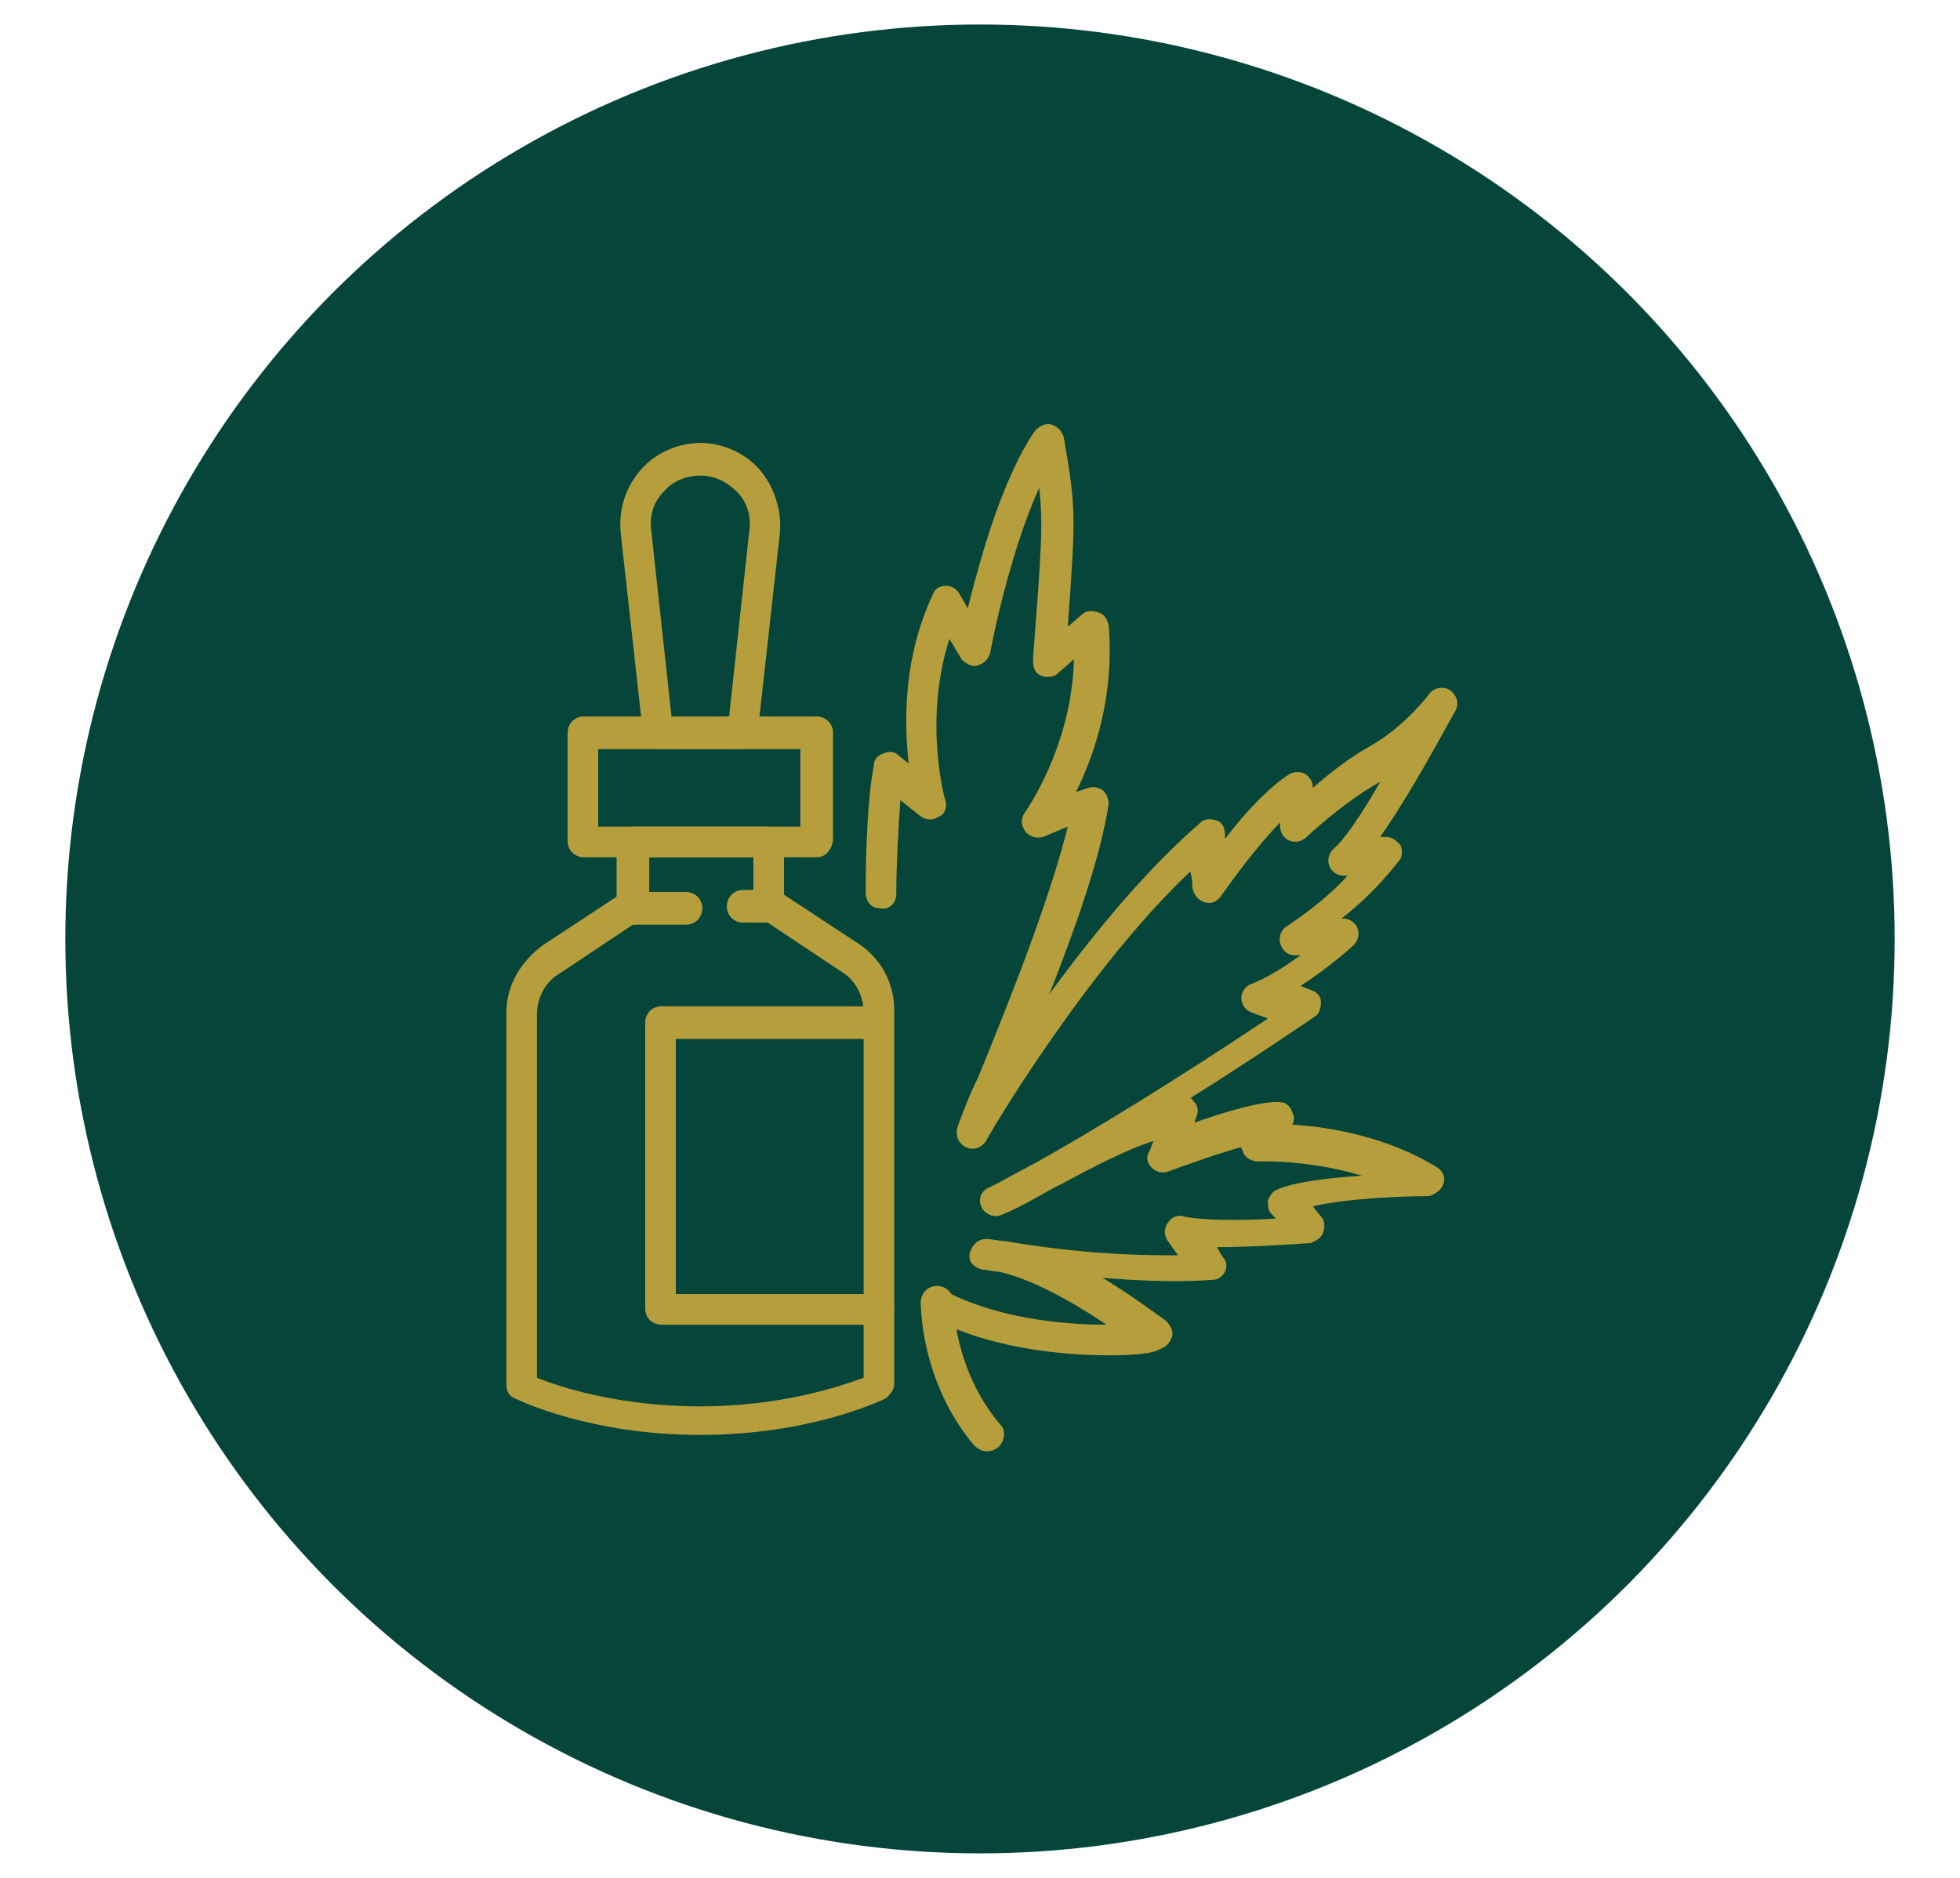 <?xml version="1.0" encoding="utf-8"?>
<!-- Generator: Adobe Illustrator 24.1.0, SVG Export Plug-In . SVG Version: 6.00 Build 0)  -->
<svg version="1.1" id="Layer_1" xmlns="http://www.w3.org/2000/svg" xmlns:xlink="http://www.w3.org/1999/xlink" x="0px" y="0px"
	 width="96px" height="92px" viewBox="0 0 96 92" style="enable-background:new 0 0 96 92;" xml:space="preserve">
<style type="text/css">
	.st0{fill:#05453A;}
	.st1{display:none;}
	.st2{display:inline;}
	.st3{fill:#B59E3B;}
	.st4{display:inline;fill:#B59E3B;}
</style>
<circle class="st0" cx="48" cy="46" r="44.8"/>
<g class="st1">
	<g class="st2">
		<path class="st3" d="M39.8,66.6c-11,0-15.3-2-15.5-2.1c-0.3-0.1-0.4-0.4-0.4-0.7V36c0-0.4,0.2-0.7,0.6-0.7l4.1-0.9v-1.1
			c0-0.4,0.3-0.8,0.8-0.8c0.4,0,0.8,0.3,0.8,0.8V35c0,0.4-0.2,0.7-0.6,0.7l-4.1,0.9v26.7c0.5,0.2,1.5,0.5,3,0.8
			c2.2,0.4,5.9,1,11.5,1s9.3-0.5,11.5-1c1.5-0.3,2.5-0.6,3-0.8V36.6l-4.1-0.9c-0.3-0.1-0.6-0.4-0.6-0.7v-1.8c0-0.4,0.3-0.8,0.8-0.8
			c0.4,0,0.8,0.3,0.8,0.8v1.1l4.1,0.9c0.3,0.1,0.6,0.4,0.6,0.7v27.8c0,0.3-0.2,0.6-0.4,0.7C55.2,64.6,50.9,66.6,39.8,66.6z"/>
		<path class="st3" d="M33.9,34.5C33.9,34.5,33.9,34.5,33.9,34.5c-6.8-0.5-9.6-1.8-9.7-1.9c-0.3-0.1-0.4-0.4-0.4-0.7v-3.2
			c0-0.3,0.1-0.5,0.4-0.6c0.1-0.1,1.3-0.7,5.3-1.5c0.4-0.1,0.8,0.2,0.9,0.6c0.1,0.4-0.2,0.8-0.6,0.9c-2.5,0.5-3.8,0.9-4.4,1.1v2.2
			c0.3,0.1,0.9,0.3,1.7,0.5c1.3,0.3,3.6,0.8,7,1c0.4,0,0.7,0.4,0.7,0.8C34.7,34.2,34.3,34.5,33.9,34.5z"/>
		<path class="st3" d="M45.7,34.5c-0.4,0-0.7-0.3-0.8-0.7c0-0.4,0.3-0.8,0.7-0.8c3.3-0.3,5.6-0.7,6.9-1c0.8-0.2,1.3-0.4,1.7-0.5
			v-2.2c-2-0.8-4.3-1.1-4.4-1.1c-0.4-0.1-0.7-0.4-0.6-0.8c0.1-0.4,0.4-0.7,0.8-0.6c0.1,0,3,0.4,5.2,1.4c0.3,0.1,0.4,0.4,0.4,0.7V32
			c0,0.3-0.2,0.6-0.4,0.7C55.2,32.7,52.4,34,45.7,34.5C45.7,34.5,45.7,34.5,45.7,34.5z"/>
		<g>
			<path class="st3" d="M39.7,30.8c-7.5,0-10.4-1.3-10.5-1.3c-0.3-0.1-0.4-0.4-0.4-0.7V23c0-0.3,0.2-0.6,0.4-0.7
				c0.1-0.1,3.1-1.3,10.5-1.3c7.5,0,10.4,1.3,10.5,1.3c0.3,0.1,0.4,0.4,0.4,0.7v5.8c0,0.3-0.2,0.6-0.4,0.7
				C50.1,29.5,47.2,30.8,39.7,30.8z M30.3,28.2c1,0.3,3.9,1,9.4,1c5.5,0,8.4-0.7,9.4-1v-4.7c-1-0.3-4-1-9.4-1c-5.5,0-8.4,0.7-9.4,1
				V28.2z"/>
			<path class="st3" d="M39.7,24.7c-6.8,0-10.3-0.9-10.4-1c-0.4-0.1-0.6-0.5-0.5-0.9c0.1-0.4,0.5-0.6,0.9-0.5l0,0
				c0,0,3.4,0.9,10,0.9c6.6,0,10-0.9,10-0.9c0.4-0.1,0.8,0.1,0.9,0.5c0.1,0.4-0.1,0.8-0.5,0.9C50,23.8,46.6,24.7,39.7,24.7z"/>
		</g>
		<path class="st3" d="M43.8,46.7C43.7,46.7,43.7,46.7,43.8,46.7c-0.5,0-1,0-1.5,0c-0.4,0-0.7-0.4-0.7-0.8c0-0.4,0.3-0.7,0.8-0.7
			c0,0,0,0,0,0c0.5,0,1,0,1.5,0c0.4,0,0.7,0.4,0.7,0.8C44.5,46.4,44.2,46.7,43.8,46.7z"/>
		<path class="st3" d="M39.9,49.7c-3.3,0-6.4-0.2-8.8-0.5c-3.1-0.4-4.2-0.9-4.2-1.9c0-0.9,1.1-1.2,1.6-1.4c0.7-0.2,1.7-0.4,3-0.5
			c0.4,0,0.8,0.2,0.8,0.7c0,0.4-0.2,0.8-0.7,0.8c-1.1,0.1-1.9,0.3-2.4,0.4c1.6,0.4,5.2,0.8,10.7,0.8c5.5,0,9-0.4,10.7-0.8
			c-0.5-0.1-1.3-0.3-2.5-0.4c-0.4,0-0.7-0.4-0.7-0.8c0-0.4,0.4-0.7,0.8-0.7c1.3,0.2,2.3,0.3,3,0.5c0.5,0.1,1.6,0.5,1.6,1.4
			c0,1-1.2,1.5-4.2,1.9C46.4,49.6,43.2,49.7,39.9,49.7z M51.6,47.8L51.6,47.8L51.6,47.8z"/>
		<path class="st3" d="M39.9,62.6c-3.3,0-6.4-0.2-8.8-0.5c-3.1-0.4-4.2-0.9-4.2-1.9c0-0.4,0.3-0.8,0.8-0.8c0.3,0,0.6,0.2,0.7,0.5
			c0.7,0.4,4.6,1.1,11.6,1.1c6.9,0,10.8-0.7,11.6-1.1c0.1-0.3,0.4-0.5,0.7-0.5c0.4,0,0.8,0.3,0.8,0.8c0,1-1.2,1.5-4.2,1.9
			C46.4,62.5,43.2,62.6,39.9,62.6z"/>
		<path class="st3" d="M27.7,61.2c-0.4,0-0.8-0.3-0.8-0.8v-1.3c0-0.4,0.3-0.8,0.8-0.8c0.4,0,0.8,0.3,0.8,0.8v1.3
			C28.5,60.8,28.1,61.2,27.7,61.2z"/>
		<path class="st3" d="M27.7,57c-0.4,0-0.8-0.3-0.8-0.8v-8.8c0-0.4,0.3-0.8,0.8-0.8c0.4,0,0.8,0.3,0.8,0.8v8.8
			C28.5,56.7,28.1,57,27.7,57z"/>
		<path class="st3" d="M27.7,44.8c-0.4,0-0.8-0.3-0.8-0.8v-4.4c0-0.4,0.3-0.8,0.8-0.8c0.4,0,0.8,0.3,0.8,0.8v4.4
			C28.5,44.5,28.1,44.8,27.7,44.8z"/>
	</g>
	<path class="st4" d="M64.4,71c-0.1,0-0.2,0-0.2,0c-0.2-0.1-5-1.6-8.7-3.7c-1.2,0.2-6.6,1-10,3.5c-0.3,0.2-0.8,0.2-1.1-0.2
		c-0.2-0.3-0.2-0.8,0.2-1.1c4.2-3,10.6-3.8,10.9-3.8c0.2,0,0.3,0,0.5,0.1c1.5,0.9,3.2,1.6,4.7,2.3L57.1,65c-0.3-0.2-0.3-0.6-0.2-0.9
		c0.1-0.3,0.5-0.5,0.8-0.4c3.6,0.4,6.7,0.3,9.1,0c-5.5-0.8-9.1-1-9.2-1c-0.3,0-0.6-0.3-0.7-0.6c-0.1-0.3,0.1-0.7,0.4-0.8
		c5.2-2.8,9.7-7.4,12.1-10c-5.6,2-11.1,6.7-11.2,6.7c-0.3,0.3-0.8,0.2-1.1-0.1c-0.3-0.3-0.2-0.8,0.1-1.1c0.3-0.3,7.5-6.4,14.2-7.7
		c0.3-0.1,0.6,0.1,0.8,0.3c0.2,0.3,0.1,0.6-0.1,0.9c-0.2,0.3-5.4,6.7-12,11c2.3,0.2,6.2,0.6,10.9,1.5c0.3,0.1,0.6,0.3,0.6,0.7
		c0,0.3-0.2,0.7-0.5,0.8c-0.2,0.1-4.4,1.5-11.1,1.1l5.1,4.3c0.3,0.2,0.3,0.6,0.2,0.9C65,70.9,64.7,71,64.4,71z"/>
	<path class="st4" d="M57.6,58.1c-0.1,0-0.2,0-0.3-0.1c-0.4-0.2-0.5-0.6-0.3-1c1.1-2.1,1.9-4.1,2.6-5.6l-1.3,1.5
		c-0.3,0.3-0.8,0.3-1.1,0.1c-0.3-0.3-0.3-0.8-0.1-1.1l3.9-4.3c0.2-0.3,0.6-0.3,0.9-0.2c0.3,0.2,0.5,0.5,0.4,0.9
		c-0.1,0.2-1.3,4.3-4,9.5C58.1,58,57.8,58.1,57.6,58.1z"/>
	<circle class="st4" cx="32.2" cy="27.2" r="0.8"/>
	<circle class="st4" cx="38.3" cy="28" r="0.8"/>
	<circle class="st4" cx="44.4" cy="27.7" r="0.8"/>
	<circle class="st4" cx="47.2" cy="25.7" r="0.8"/>
	<circle class="st4" cx="35.2" cy="25.9" r="0.8"/>
	<circle class="st4" cx="41.2" cy="26.1" r="0.8"/>
</g>
<g class="st1">
	<g class="st2">
		<path class="st3" d="M40,68.2c-0.3,0-0.5-0.2-0.7-0.4c-0.1-0.3-0.1-0.6,0.1-0.8c1.2-1.6,2.8-2.9,4.4-3.9c0.1,0,0.2-0.1,0.2-0.1
			c-11-1.4-14.8-5.6-15-5.8c-0.2-0.2-0.2-0.5-0.1-0.7c0.1-0.3,0.3-0.4,0.6-0.5c4.5-1,10.2,0,14.2,1.3c-5.3-4.6-8.7-8.9-9.5-18.7
			c0-0.3,0.1-0.6,0.4-0.7c0.3-0.1,0.6-0.1,0.8,0.1c5.1,4.7,8.7,9.7,10.8,13.1c0.2,0.3,0.4,0.7,0.6,1c-0.7-3.2-1.4-7-1.3-10.9
			c0-0.4,0.3-0.7,0.8-0.7c0,0,0,0,0,0c0.4,0,0.8,0.3,0.7,0.8c0,5.1,1.2,10.2,2.1,13.8c0.2,1,0.4,1.8,0.6,2.5
			c0.1,0.4-0.1,0.8-0.5,0.9c-0.4,0.1-0.8-0.1-0.9-0.4c0-0.1-3.9-9.2-12.3-17.6c0.5,4.2,1.7,7.4,3.6,10.2c2.1,3,4.9,5.3,8.5,8.2
			l0.7,0.6c0.3,0.3,0.4,0.7,0.1,1.1c-0.3,0.3-0.7,0.4-1.1,0.1c-1.9-1.5-10-4.1-16.4-3.4c0.6,0.4,1.5,1,2.7,1.6
			c2.5,1.2,6.9,2.7,13.7,3.1c0,0,0.1,0,0.1,0c0.4,0,0.7,0.4,0.7,0.8c0,0.4-0.4,0.7-0.8,0.7c0,0-0.1,0-0.1,0c-1.1,0-3.5,1.1-5.6,3.2
			c2.3-0.4,6-1.2,8.4-3c0.3-0.2,0.8-0.2,1.1,0.2c0.2,0.3,0.2,0.8-0.2,1.1C47.3,67.6,40.3,68.2,40,68.2C40,68.2,40,68.2,40,68.2z"/>
		<path class="st3" d="M48.9,34.3c0,0-0.1,0-0.1,0c-0.4-0.1-0.7-0.4-0.6-0.9c0.5-3.6,1.2-6.4,2.1-8.2c0.1-0.3,0.4-0.4,0.7-0.4l0,0
			c0.3,0,0.5,0.2,0.7,0.4c0.8,1.7,1.5,4.2,2,7.6c0.1,0.4-0.2,0.8-0.6,0.9c-0.4,0.1-0.8-0.2-0.9-0.6c-0.3-2.2-0.7-4-1.2-5.5
			c-0.5,1.6-1,3.6-1.3,6C49.6,34,49.3,34.3,48.9,34.3z"/>
		<path class="st3" d="M52.6,58.3c-0.1,0-0.1,0-0.2,0c-0.4-0.1-0.6-0.5-0.5-0.9c0.2-0.7,0.4-1.6,0.6-2.5c0.9-3.7,2.1-8.7,2.1-13.8
			c0-0.4,0.3-0.8,0.7-0.8c0,0,0,0,0,0c0.4,0,0.7,0.3,0.8,0.7c0,3.9-0.6,7.7-1.3,10.9c1.8-3,4.5-7,8.3-11c0.3-0.3,0.8-0.3,1.1,0
			c0.3,0.3,0.3,0.8,0,1.1c-7.4,7.9-10.8,15.9-10.8,16C53.2,58.1,52.9,58.3,52.6,58.3z"/>
		<path class="st3" d="M61.6,68.2C61.6,68.2,61.5,68.2,61.6,68.2c-0.4,0-7.3-0.6-11.2-3.5c-0.3-0.2-0.4-0.7-0.2-1.1
			c0.2-0.3,0.7-0.4,1.1-0.2c2.4,1.8,6.2,2.6,8.4,3c-2.2-2.1-4.5-3.2-5.6-3.2c0,0-0.1,0-0.1,0c-0.4,0-0.8-0.3-0.8-0.7
			c0-0.4,0.3-0.8,0.7-0.8c0,0,0.1,0,0.1,0c9.4-0.5,14.3-3.2,16.3-4.7c-6.4-0.7-14.6,2-16.4,3.4c-0.3,0.3-0.8,0.2-1.1-0.1
			c-0.3-0.3-0.2-0.8,0.1-1.1l0.7-0.6c6.1-5,10.1-8.3,11.7-16c0.1-0.4,0.5-0.7,0.9-0.6c0.4,0.1,0.7,0.5,0.6,0.9
			c-1.4,6.7-4.5,10.3-8.8,14.1c4.1-1.3,9.7-2.2,14.2-1.3c0.3,0.1,0.5,0.2,0.6,0.5c0.1,0.3,0,0.5-0.1,0.7c-0.2,0.2-4,4.5-15,5.8
			c0.1,0,0.2,0.1,0.2,0.1c1.6,1,3.2,2.4,4.4,3.9c0.2,0.2,0.2,0.6,0.1,0.8C62.1,68,61.9,68.2,61.6,68.2z"/>
		<path class="st3" d="M50.7,70.9c-0.4,0-0.8-0.3-0.8-0.8v-6c0-0.4,0.3-0.8,0.8-0.8s0.8,0.3,0.8,0.8v6
			C51.5,70.6,51.1,70.9,50.7,70.9z"/>
	</g>
	<g class="st2">
		<path class="st3" d="M29.1,31.9c-0.1,0-0.3,0-0.4-0.1l-4-2.3c-0.2-0.1-0.4-0.4-0.4-0.7v-4.7c0-0.3,0.1-0.5,0.4-0.7l4-2.3
			c0.2-0.1,0.5-0.1,0.8,0l4,2.3c0.2,0.1,0.4,0.4,0.4,0.7v4.7c0,0.3-0.1,0.5-0.4,0.7l-4,2.3C29.4,31.9,29.3,31.9,29.1,31.9z
			 M25.8,28.4l3.3,1.9l3.3-1.9v-3.8l-3.3-1.9l-3.3,1.9V28.4z"/>
		<path class="st3" d="M41.4,39c-0.1,0-0.3,0-0.4-0.1l-4-2.3c-0.2-0.1-0.4-0.4-0.4-0.7v-4.7c0-0.3,0.1-0.5,0.4-0.7l4-2.3
			c0.2-0.1,0.5-0.1,0.8,0l4,2.3c0.2,0.1,0.4,0.4,0.4,0.7v4.7c0,0.3-0.1,0.5-0.4,0.7l-4,2.3C41.7,38.9,41.5,39,41.4,39z M38.1,35.5
			l3.3,1.9l3.3-1.9v-3.8l-3.3-1.9l-3.3,1.9V35.5z"/>
		<path class="st3" d="M37.4,32c-0.1,0-0.3,0-0.4-0.1l-4.2-2.4c-0.4-0.2-0.5-0.7-0.3-1c0.2-0.4,0.7-0.5,1-0.3l4.2,2.4
			c0.4,0.2,0.5,0.7,0.3,1C37.9,31.8,37.6,32,37.4,32z"/>
		<path class="st3" d="M66.5,39.2c-0.1,0-0.3,0-0.4-0.1L62.3,37l-3.9,2.2c-0.2,0.1-0.5,0.1-0.8,0L54.1,37l-3.8,2.2
			c-0.2,0.1-0.5,0.1-0.7,0l-4.2-2.4c-0.4-0.2-0.5-0.7-0.3-1c0.2-0.4,0.7-0.5,1-0.3l3.8,2.2l3.8-2.2c0.2-0.1,0.5-0.1,0.8,0l3.6,2.2
			l3.9-2.2c0.2-0.1,0.5-0.1,0.7,0l4.2,2.4c0.4,0.2,0.5,0.7,0.3,1C67,39.1,66.8,39.2,66.5,39.2z"/>
		<path class="st3" d="M41.4,29.6c-0.4,0-0.8-0.3-0.8-0.8V25c0-0.4,0.3-0.8,0.8-0.8c0.4,0,0.8,0.3,0.8,0.8v3.9
			C42.1,29.3,41.8,29.6,41.4,29.6z"/>
		<path class="st3" d="M49.5,22.6h-4.8c-0.4,0-0.8-0.3-0.8-0.8c0-0.4,0.3-0.8,0.8-0.8h4.8c0.4,0,0.8,0.3,0.8,0.8
			C50.3,22.2,49.9,22.6,49.5,22.6z"/>
		<path class="st3" d="M46.7,25.7h-2c-0.4,0-0.8-0.3-0.8-0.8c0-0.4,0.3-0.8,0.8-0.8h2c0.4,0,0.8,0.3,0.8,0.8
			C47.4,25.4,47.1,25.7,46.7,25.7z"/>
		<path class="st3" d="M28.8,38.6H24c-0.4,0-0.8-0.3-0.8-0.8s0.3-0.8,0.8-0.8h4.8c0.4,0,0.8,0.3,0.8,0.8S29.2,38.6,28.8,38.6z"/>
		<path class="st3" d="M28.8,41.8h-2c-0.4,0-0.8-0.3-0.8-0.8c0-0.4,0.3-0.8,0.8-0.8h2c0.4,0,0.8,0.3,0.8,0.8
			C29.5,41.5,29.2,41.8,28.8,41.8z"/>
		<path class="st3" d="M29.1,35.8c-0.4,0-0.8-0.3-0.8-0.8v-3.9c0-0.4,0.3-0.8,0.8-0.8c0.4,0,0.8,0.3,0.8,0.8v3.9
			C29.9,35.5,29.5,35.8,29.1,35.8z"/>
	</g>
</g>
<g>
	<g>
		<path class="st3" d="M54.4,66.4c-2.3,0-5.9-0.3-8.9-1.9c-0.4-0.2-0.5-0.7-0.3-1c0.2-0.4,0.7-0.5,1-0.3c2.6,1.4,5.9,1.7,8,1.7
			c-2.1-1.4-3.9-2.3-5.3-2.6c-0.3,0-0.5-0.1-0.8-0.1c-0.4-0.1-0.7-0.4-0.6-0.8c0.1-0.4,0.4-0.7,0.8-0.7c0.3,0,0.6,0.1,0.9,0.1
			c4.1,0.7,7,0.7,8.5,0.7l-0.5-0.7c-0.2-0.3-0.2-0.6,0-0.9c0.2-0.3,0.5-0.4,0.8-0.3c0.9,0.2,3,0.2,4.5,0.1l-0.2-0.2
			c-0.2-0.2-0.2-0.4-0.2-0.7c0.1-0.2,0.2-0.4,0.4-0.5c0.9-0.4,2.6-0.6,4.2-0.7c-2.6-0.8-5.1-0.7-5.1-0.7c-0.3,0-0.6-0.2-0.7-0.4
			c0-0.1-0.1-0.2-0.1-0.3c-1.1,0.3-2.5,0.8-3.6,1.2c-0.3,0.1-0.6,0-0.8-0.2c-0.2-0.2-0.3-0.5-0.1-0.8l0.2-0.5
			c-1.3,0.4-3,1.3-4.5,2.1c-1,0.5-1.9,1.1-2.9,1.5c-0.4,0.2-0.8,0-1-0.3c-0.2-0.4-0.1-0.8,0.3-1c0.2-0.1,0.4-0.2,0.6-0.3
			c0.7-0.4,1.5-0.8,2.2-1.2c4.4-2.5,8.8-5.4,10.9-6.8l-0.8-0.3c-0.3-0.1-0.5-0.4-0.5-0.7c0-0.3,0.2-0.6,0.5-0.7
			c0.8-0.3,1.7-0.9,2.4-1.4l-0.3,0c-0.3,0-0.6-0.2-0.7-0.6c-0.1-0.3,0.1-0.7,0.3-0.8c1.2-0.8,2.3-1.7,3-2.5l-0.2,0
			c-0.3,0-0.6-0.2-0.7-0.5c-0.1-0.3,0-0.6,0.2-0.8c0.5-0.4,1.4-1.7,2.3-3.3C65.8,39.3,64,41,64,41c-0.2,0.2-0.5,0.3-0.8,0.2
			c-0.3-0.1-0.5-0.4-0.5-0.7l0-0.2c-1.1,1.1-2.4,2.9-2.9,3.6c-0.2,0.3-0.5,0.4-0.8,0.3c-0.3-0.1-0.5-0.3-0.6-0.7
			c0-0.1,0-0.5-0.1-0.8c-5.1,4.8-10,13.1-10,13.2c-0.2,0.3-0.6,0.5-1,0.3c-0.4-0.2-0.5-0.6-0.4-1c0.3-0.8,0.6-1.6,1-2.4
			c1.6-3.9,3.5-8.7,4.4-12.3L51.1,41c-0.3,0.1-0.7,0-0.9-0.3c-0.2-0.3-0.2-0.6,0-0.9c0,0,2.3-3.2,2.4-7.5L51.8,33
			c-0.2,0.2-0.6,0.2-0.8,0.1c-0.3-0.1-0.4-0.4-0.4-0.7l0-0.2c0.4-5.2,0.5-6.5,0.3-8.3c-1.5,3.3-2.4,8-2.4,8.1
			c-0.1,0.3-0.3,0.5-0.6,0.6c-0.3,0.1-0.6-0.1-0.8-0.3l-0.6-1c-1.3,4.1-0.2,7.9-0.2,7.9c0.1,0.3,0,0.7-0.3,0.8
			c-0.3,0.2-0.6,0.2-0.9,0l-1-0.8c-0.1,1.4-0.2,3.2-0.2,4.6c0,0.4-0.3,0.8-0.8,0.7c-0.4,0-0.7-0.3-0.7-0.8c0-2,0.1-4.7,0.4-6.2
			c0-0.3,0.2-0.5,0.5-0.6c0.2-0.1,0.5-0.1,0.7,0.1l0.5,0.4c-0.2-2-0.3-5.1,1.2-8.3c0.1-0.3,0.4-0.4,0.6-0.4c0.3,0,0.5,0.1,0.7,0.4
			l0.4,0.7c0.6-2.4,1.7-6.4,3.3-8.7c0.2-0.2,0.5-0.4,0.8-0.3c0.3,0.1,0.5,0.3,0.6,0.6c0.6,3.5,0.6,3.8,0.2,9.3l0.7-0.6
			c0.2-0.2,0.5-0.2,0.8-0.1c0.3,0.1,0.4,0.3,0.5,0.6c0.3,3.5-0.7,6.4-1.6,8.2l0.6-0.2c0.3-0.1,0.5,0,0.7,0.1
			c0.2,0.2,0.3,0.4,0.3,0.7c-0.4,2.6-1.6,6-2.9,9.3c2.7-3.7,5.2-6.5,7.4-8.4c0.2-0.2,0.5-0.2,0.8-0.1c0.3,0.1,0.4,0.4,0.4,0.7
			c0,0.1,0,0.1,0,0.2c0.9-1.2,2.2-2.6,3.2-3.2c0.2-0.1,0.5-0.1,0.7,0c0.2,0.1,0.4,0.4,0.4,0.6l0,0.1c0.8-0.7,1.8-1.5,2.9-2.1
			c1.7-1,2.8-2.5,2.8-2.5c0.2-0.3,0.7-0.4,1-0.2c0.3,0.2,0.5,0.6,0.3,1c-0.3,0.5-2.2,4.1-3.7,6.2l0.3,0c0,0,0,0,0,0
			c0.3,0,0.5,0.2,0.7,0.4c0.1,0.3,0.1,0.6-0.1,0.8c-0.1,0.1-1.1,1.5-2.8,2.8l0.1,0c0.3,0,0.6,0.2,0.7,0.5c0.1,0.3,0,0.6-0.2,0.8
			c-0.1,0.1-1.2,1.1-2.6,2l0.5,0.2c0.3,0.1,0.5,0.3,0.5,0.6c0,0.3-0.1,0.6-0.3,0.7c0,0-2.6,1.8-6.1,4c0.1,0,0.1,0.1,0.2,0.2
			c0.2,0.2,0.2,0.5,0.1,0.7l-0.1,0.3c1.4-0.5,3.4-1.1,4.2-1c0.3,0,0.5,0.2,0.6,0.5c0.1,0.2,0.1,0.4,0,0.6c1.8,0.1,4.7,0.6,7.1,2.1
			c0.3,0.2,0.4,0.5,0.3,0.8c-0.1,0.3-0.4,0.5-0.7,0.6c-1.2,0-4,0.1-5.7,0.5l0.4,0.5c0.2,0.2,0.2,0.5,0.1,0.8
			c-0.1,0.3-0.4,0.4-0.6,0.5c-0.1,0-2.6,0.2-4.6,0.2l0.3,0.5c0.2,0.2,0.2,0.5,0.1,0.7c-0.1,0.2-0.3,0.4-0.6,0.4
			c-0.1,0-1.9,0.2-5.4-0.1c1,0.6,2,1.3,3.1,2.1c0.2,0.2,0.4,0.5,0.3,0.8c-0.1,0.3-0.3,0.5-0.6,0.6C56.5,66.3,55.6,66.4,54.4,66.4z"
			/>
		<path class="st3" d="M48.3,71.1c-0.2,0-0.4-0.1-0.6-0.3c-2.6-3.1-2.6-6.8-2.6-7c0-0.4,0.3-0.8,0.8-0.8c0.4,0,0.8,0.3,0.8,0.8
			c0,0,0,3.3,2.3,6c0.3,0.3,0.2,0.8-0.1,1.1C48.6,71.1,48.5,71.1,48.3,71.1z"/>
	</g>
	<g>
		<g>
			<g>
				<path class="st3" d="M34.3,70.3c-5.4,0-8.9-1.7-9.1-1.8c-0.3-0.1-0.4-0.4-0.4-0.7V49.6c0-1.3,0.7-2.5,1.8-3.3l3.8-2.5
					c0.1-0.1,0.3-0.1,0.4-0.1h2.8c0.4,0,0.8,0.3,0.8,0.8c0,0.4-0.3,0.8-0.8,0.8H31l-3.6,2.4c-0.7,0.4-1.1,1.2-1.1,2v17.8
					c1,0.4,3.9,1.4,8,1.4c4,0,6.9-1,8-1.4V49.6c0-0.8-0.4-1.6-1.1-2l-3.6-2.4h-1.2c-0.4,0-0.8-0.3-0.8-0.8c0-0.4,0.3-0.8,0.8-0.8
					h1.4c0.1,0,0.3,0,0.4,0.1l3.8,2.5c1.1,0.7,1.8,1.9,1.8,3.3v18.3c0,0.3-0.2,0.5-0.4,0.7C43.2,68.6,39.7,70.3,34.3,70.3z"/>
				<path class="st3" d="M40,42H28.6c-0.4,0-0.8-0.3-0.8-0.8v-5.3c0-0.4,0.3-0.8,0.8-0.8H40c0.4,0,0.8,0.3,0.8,0.8v5.3
					C40.7,41.7,40.4,42,40,42z M29.3,40.5h9.9v-3.8h-9.9V40.5z"/>
				<path class="st3" d="M36.4,36.7h-4.2c-0.4,0-0.7-0.3-0.7-0.7l-1.1-9.9c-0.1-1.1,0.2-2.2,1-3.1c0.7-0.8,1.8-1.3,2.9-1.3
					c1.1,0,2.2,0.5,2.9,1.3c0.7,0.8,1.1,2,1,3.1L37.1,36C37.1,36.4,36.7,36.7,36.4,36.7z M32.9,35.2h2.8l1-9.2
					c0.1-0.7-0.1-1.4-0.6-1.9c-0.5-0.5-1.1-0.8-1.8-0.8c-0.7,0-1.4,0.3-1.8,0.8c-0.5,0.5-0.7,1.2-0.6,1.9L32.9,35.2z"/>
			</g>
			<path class="st3" d="M43,64.9H32.4c-0.4,0-0.8-0.3-0.8-0.8v-14c0-0.4,0.3-0.8,0.8-0.8h10.2c0.4,0,0.8,0.3,0.8,0.8
				c0,0.4-0.3,0.8-0.8,0.8h-9.5v12.5H43c0.4,0,0.8,0.3,0.8,0.8C43.8,64.6,43.4,64.9,43,64.9z"/>
		</g>
		<path class="st3" d="M37.7,45.2c-0.4,0-0.8-0.3-0.8-0.8V42h-5.1v2.5c0,0.4-0.3,0.8-0.8,0.8c-0.4,0-0.8-0.3-0.8-0.8v-3.2
			c0-0.4,0.3-0.8,0.8-0.8h6.6c0.4,0,0.8,0.3,0.8,0.8v3.2C38.5,44.9,38.1,45.2,37.7,45.2z"/>
	</g>
</g>
<g class="st1">
	<g class="st2">
		<path class="st3" d="M36.4,64.4H24.9c-0.4,0-0.8-0.3-0.8-0.8V22.8c0-0.4,0.3-0.8,0.8-0.8h36.5c0.4,0,0.8,0.3,0.8,0.8v28.1
			c0,0.4-0.3,0.8-0.8,0.8c-0.4,0-0.8-0.3-0.8-0.8V23.5h-35v39.4h10.7c0.4,0,0.8,0.3,0.8,0.8C37.1,64.1,36.8,64.4,36.4,64.4z"/>
		<path class="st3" d="M58.6,29.4H28.1c-0.4,0-0.8-0.3-0.8-0.8s0.3-0.8,0.8-0.8h30.5c0.4,0,0.8,0.3,0.8,0.8S59,29.4,58.6,29.4z"/>
		<path class="st3" d="M58.6,32H28.1c-0.4,0-0.8-0.3-0.8-0.8c0-0.4,0.3-0.8,0.8-0.8h30.5c0.4,0,0.8,0.3,0.8,0.8
			C59.3,31.6,59,32,58.6,32z"/>
	</g>
	<g class="st2">
		<path class="st3" d="M43.7,69.5c-0.7,0-1.4-0.2-1.9-0.6c-0.5-0.3-0.8-0.8-0.9-1.3c-1-0.2-2-1-2.4-2.2c-0.6-1.8,0.2-3.6,2.2-5.1
			c0.3-0.4,1.3-1.5,2.7-1.7c0.9-0.1,1.8,0.3,2.6,1.1c0.7,0,2,0.1,2.7,1c0.5,0.6,0.7,1.3,0.6,2.1c0.8,0.4,1.1,1.2,1.2,1.5
			c0.3,1.2-0.2,2.6-1.1,3.2c-0.1,0.6-0.5,1.1-1.2,1.4c-0.9,0.4-2,0.4-2.9,0c-0.1,0.1-0.2,0.2-0.4,0.2C44.6,69.4,44.1,69.5,43.7,69.5
			z M41.6,66.1c0.2,0,0.4,0.1,0.5,0.2c0.2,0.2,0.2,0.4,0.2,0.6c0,0.4,0.1,0.7,0.5,0.8c0.6,0.3,1.4,0.2,1.7,0
			c0.1-0.2,0.2-0.4,0.4-0.5c0.3-0.1,0.5-0.1,0.8,0.1c0.5,0.4,1.4,0.5,2,0.3c0.3-0.2,0.4-0.4,0.4-0.5c0-0.3,0.2-0.6,0.5-0.7
			c0.4-0.1,0.7-0.9,0.6-1.5c-0.3-0.9-1.6-0.8-2.3-0.6c-0.4,0.1-0.8-0.2-0.9-0.6c-0.1-0.4,0.2-0.8,0.6-0.9c0.5-0.1,1-0.2,1.4-0.2
			c0-0.3-0.1-0.6-0.2-0.8c-0.4-0.5-1.5-0.5-1.8-0.5c-0.2,0-0.5-0.1-0.6-0.2c-0.6-0.6-1.1-0.9-1.6-0.9c-0.8,0.1-1.4,0.8-1.6,1.1
			c-0.1,0.1-0.1,0.2-0.2,0.2c-2.1,1.5-1.9,2.9-1.7,3.4C40.2,65.6,40.9,66.2,41.6,66.1C41.5,66.1,41.5,66.1,41.6,66.1z M44.4,67.9
			C44.4,67.9,44.4,67.9,44.4,67.9C44.4,67.9,44.4,67.9,44.4,67.9z"/>
		<path class="st3" d="M54.9,70c-0.1,0-0.1,0-0.2,0c-0.7-0.1-1.4-0.4-1.9-1.1c-0.9,0.3-1.7-0.1-2-0.2c-1.1-0.6-1.7-2-1.4-3
			c-0.3-0.5-0.4-1.2-0.1-1.8c0.3-0.9,1.2-1.7,2.1-2c0-0.1,0.1-0.3,0.1-0.4c0.3-0.9,1.4-1.9,2.6-2.1c0.6-0.1,1.1,0,1.6,0.3
			c0.9-0.6,2.1-0.6,3.2-0.1c1.7,0.8,2.4,2.7,2,5.2c0.1,0.5,0.2,2-0.7,3c-0.6,0.7-1.5,1-2.6,1c0,0,0,0,0,0C56.9,69.2,56,70,54.9,70z
			 M54,68c0.2,0.3,0.5,0.4,0.7,0.4c0.7,0.1,1.4-0.7,1.7-0.9c0.2-0.2,0.4-0.3,0.6-0.3c0.9,0.1,1.5-0.1,1.8-0.5
			c0.5-0.6,0.4-1.6,0.4-1.9c0-0.1,0-0.2,0-0.3c0.5-2.5-0.6-3.4-1.1-3.6c-0.7-0.3-1.6-0.2-2,0.3c-0.1,0.2-0.4,0.3-0.6,0.3
			c-0.2,0-0.4-0.1-0.6-0.3c-0.3-0.3-0.5-0.4-0.9-0.3c-0.6,0.2-1.1,0.9-1.2,1.2c0.1,0.2,0.1,0.4,0,0.7c-0.1,0.3-0.3,0.4-0.6,0.5
			c-0.6,0.1-1.4,0.6-1.6,1.2c-0.1,0.3,0,0.5,0.1,0.6c0.2,0.2,0.3,0.6,0.1,0.9c-0.2,0.4,0.1,1.2,0.7,1.5c0.8,0.5,1.7-0.5,2.1-1.2
			c0.2-0.3,0.7-0.4,1-0.2c0.3,0.2,0.4,0.7,0.2,1C54.6,67.4,54.3,67.8,54,68z"/>
		<path class="st3" d="M64.9,69.5c-0.7,0-1.4-0.2-2-0.6c-0.5-0.3-0.7-0.8-0.9-1.3c-1-0.2-2-1.1-2.4-2.2c-0.6-1.8,0.2-3.6,2.2-5
			c0.3-0.4,1.3-1.5,2.7-1.6c0.9-0.1,1.8,0.3,2.6,1.2c0.7,0,2,0.1,2.7,1.1c0.5,0.6,0.7,1.3,0.6,2.1c0.8,0.4,1.1,1.2,1.2,1.5
			c0.3,1.2-0.2,2.6-1.1,3.1c-0.1,0.6-0.6,1.1-1.2,1.4c-0.9,0.4-2,0.4-2.9-0.1c-0.1,0.1-0.2,0.2-0.4,0.2
			C65.9,69.4,65.4,69.5,64.9,69.5z M62.8,66.1c0.2,0,0.4,0.1,0.5,0.2c0.2,0.2,0.2,0.4,0.2,0.6c0,0.4,0.1,0.7,0.5,0.9
			c0.6,0.3,1.4,0.2,1.7,0c0.1-0.2,0.2-0.4,0.4-0.5c0.3-0.1,0.5-0.1,0.8,0.1c0.5,0.4,1.4,0.5,2,0.3c0.3-0.1,0.4-0.3,0.4-0.5
			c0-0.3,0.2-0.6,0.5-0.7c0.4-0.1,0.7-0.9,0.6-1.5c-0.2-0.9-1.5-0.8-2.3-0.7c-0.4,0.1-0.8-0.2-0.9-0.6c-0.1-0.4,0.2-0.8,0.6-0.9
			c0.5-0.1,1-0.2,1.4-0.1c0-0.3-0.1-0.6-0.2-0.8c-0.4-0.5-1.5-0.5-1.8-0.5c-0.2,0-0.5-0.1-0.6-0.3c-0.6-0.6-1.1-0.9-1.6-0.9
			c-0.8,0.1-1.4,0.8-1.6,1.1c-0.1,0.1-0.1,0.2-0.2,0.2c-2.2,1.4-2,2.8-1.8,3.4C61.4,65.6,62.1,66.1,62.8,66.1
			C62.8,66.1,62.8,66.1,62.8,66.1z M65.7,67.9C65.7,67.9,65.7,67.9,65.7,67.9C65.7,67.9,65.7,67.9,65.7,67.9z"/>
		<path class="st3" d="M65.1,58c-0.1,0-0.1,0-0.2,0c-0.4-0.1-0.6-0.5-0.5-0.9c0.2-0.6,0.1-1.1-0.1-1.4c-0.4-0.5-1.5-0.5-1.8-0.5
			c-0.2,0-0.5-0.1-0.6-0.3c-0.6-0.6-1.1-0.9-1.6-0.9c-0.8,0.1-1.4,0.8-1.6,1.1c-0.2,0.3-0.7,0.4-1,0.2c-0.3-0.2-0.4-0.7-0.2-1
			c0-0.1,1.1-1.6,2.8-1.8c0.9-0.1,1.8,0.3,2.6,1.2c0.7,0,2,0.1,2.7,1.1c0.6,0.7,0.7,1.6,0.4,2.8C65.8,57.7,65.5,58,65.1,58z"/>
		<path class="st3" d="M66.3,60.7c-0.1,0-0.2,0-0.3-0.1c-0.4-0.2-0.6-0.6-0.4-1c0.2-0.4,0.2-1-0.1-1.3c-0.3-0.4-1.1-0.5-2.1-0.3
			c-0.4,0.1-0.8-0.2-0.9-0.6c-0.1-0.4,0.2-0.8,0.6-0.9c2.1-0.4,3.1,0.2,3.6,0.8c0.6,0.7,0.7,1.9,0.3,2.9
			C66.9,60.5,66.6,60.7,66.3,60.7z"/>
		<path class="st3" d="M56.1,61c0,0-0.1,0-0.1,0c-0.4-0.1-0.7-0.5-0.6-0.9c0.4-2-0.1-3.4-1.3-4.1c-0.7-0.4-1.6-0.3-2,0.2
			c-0.2,0.2-0.4,0.3-0.6,0.2c-0.2,0-0.4-0.1-0.6-0.3c-0.5-0.7-1.1-0.9-1.6-0.6c-0.4,0.2-0.8,0.7-0.6,1.1c0.1,0.2,0,0.5-0.1,0.7
			c-0.1,0.2-0.4,0.3-0.6,0.3c-0.9,0-1.2,0.2-1.3,0.4c-0.3,0.3-0.7,0.4-1.1,0.1c-0.3-0.3-0.4-0.7-0.1-1.1c0.5-0.6,1.2-0.9,1.8-1
			c0.1-0.8,0.7-1.6,1.5-2c1.2-0.6,2.3-0.2,3,0.5c0.9-0.5,2.1-0.5,3.1,0c1.8,0.9,2.6,3,2.1,5.7C56.8,60.7,56.4,61,56.1,61z"/>
	</g>
	<path class="st4" d="M58,48.3c-0.4,0-0.8-0.3-0.8-0.8v-3.3c-1.6-0.1-2.8,1.4-2.8,1.4c-0.2,0.3-0.5,0.4-0.8,0.3
		c-0.3-0.1-0.5-0.4-0.5-0.7c0-1.5-1-1.9-1.4-2c-0.6-0.2-1.5,0-2,0.8c-0.1,0.2-0.3,0.3-0.5,0.4c-0.2,0-0.4,0-0.6-0.1
		c-0.7-0.6-1.5-0.8-2-0.5c-0.5,0.2-0.8,0.6-0.9,1.2c0,0.2-0.2,0.4-0.4,0.5c-0.2,0.1-0.5,0.1-0.7,0c-1.8-0.9-2.8,0.7-2.9,0.9
		c-0.1,0.2-0.3,0.3-0.6,0.4c-0.2,0-0.5-0.1-0.6-0.2c-1.4-1.4-2.8-2.1-4.2-2c-2.2,0.1-3.6,2-3.7,2c-0.3,0.3-0.7,0.4-1.1,0.1
		c-0.3-0.3-0.4-0.7-0.1-1.1c0.1-0.1,1.9-2.4,4.8-2.6C38,43,39.5,43.6,41,45c0.7-0.8,1.9-1.5,3.5-1.1c0.3-0.7,0.9-1.2,1.6-1.5
		c0.5-0.2,1.5-0.4,2.8,0.3c0.8-0.8,2-1.2,3.2-0.9c0.9,0.2,1.8,0.8,2.2,1.9c0.9-0.7,2.2-1.3,3.9-0.9c0.3,0.1,0.6,0.4,0.6,0.7v3.9
		C58.8,47.9,58.4,48.3,58,48.3z"/>
	<g class="st2">
		<path class="st3" d="M32.7,53.6c-0.4,0-0.8-0.3-0.8-0.8c0-0.9-0.7-1.6-1.6-1.6s-1.6,0.7-1.6,1.6c0,0.4-0.3,0.8-0.8,0.8
			c-0.4,0-0.8-0.3-0.8-0.8c0-1.7,1.4-3.1,3.1-3.1c1.7,0,3.1,1.4,3.1,3.1C33.4,53.3,33.1,53.6,32.7,53.6z"/>
		<path class="st3" d="M31.6,55.2c-0.1,0-0.2,0-0.2,0c-0.4-0.1-0.6-0.6-0.5-1c0,0,1.3-3.9,5.7-2.6c0.4,0.1,0.6,0.5,0.5,0.9
			c-0.1,0.4-0.5,0.6-0.9,0.5c-1.2-0.4-2.3-0.2-3,0.5c-0.6,0.5-0.8,1.1-0.8,1.1C32.2,55,31.9,55.2,31.6,55.2z"/>
		<path class="st3" d="M38,51.5c-0.1,0-0.3,0-0.4-0.1c-0.4-0.2-0.5-0.7-0.3-1l0.3-0.4c0.2-0.4,0.7-0.5,1-0.3c0.4,0.2,0.5,0.7,0.3,1
			l-0.3,0.4C38.5,51.4,38.3,51.5,38,51.5z"/>
	</g>
	<path class="st4" d="M28,46.6c-0.4,0-0.8-0.3-0.8-0.8V42c0-0.4,0.2-0.7,0.6-0.7c1.4-0.3,4.6-0.1,6.5,3.1c0.2,0.4,0.1,0.8-0.3,1
		c-0.4,0.2-0.8,0.1-1-0.3c-1.3-2.2-3.3-2.5-4.3-2.4v3.2C28.8,46.3,28.5,46.6,28,46.6z"/>
	<path class="st4" d="M31.6,60.7h-3.6c-0.4,0-0.8-0.3-0.8-0.8v-2.8c0-0.4,0.3-0.8,0.8-0.8c0.4,0,0.8,0.3,0.8,0.8v2h2.8
		c0.4,0,0.8,0.3,0.8,0.8C32.4,60.4,32,60.7,31.6,60.7z"/>
</g>
</svg>
